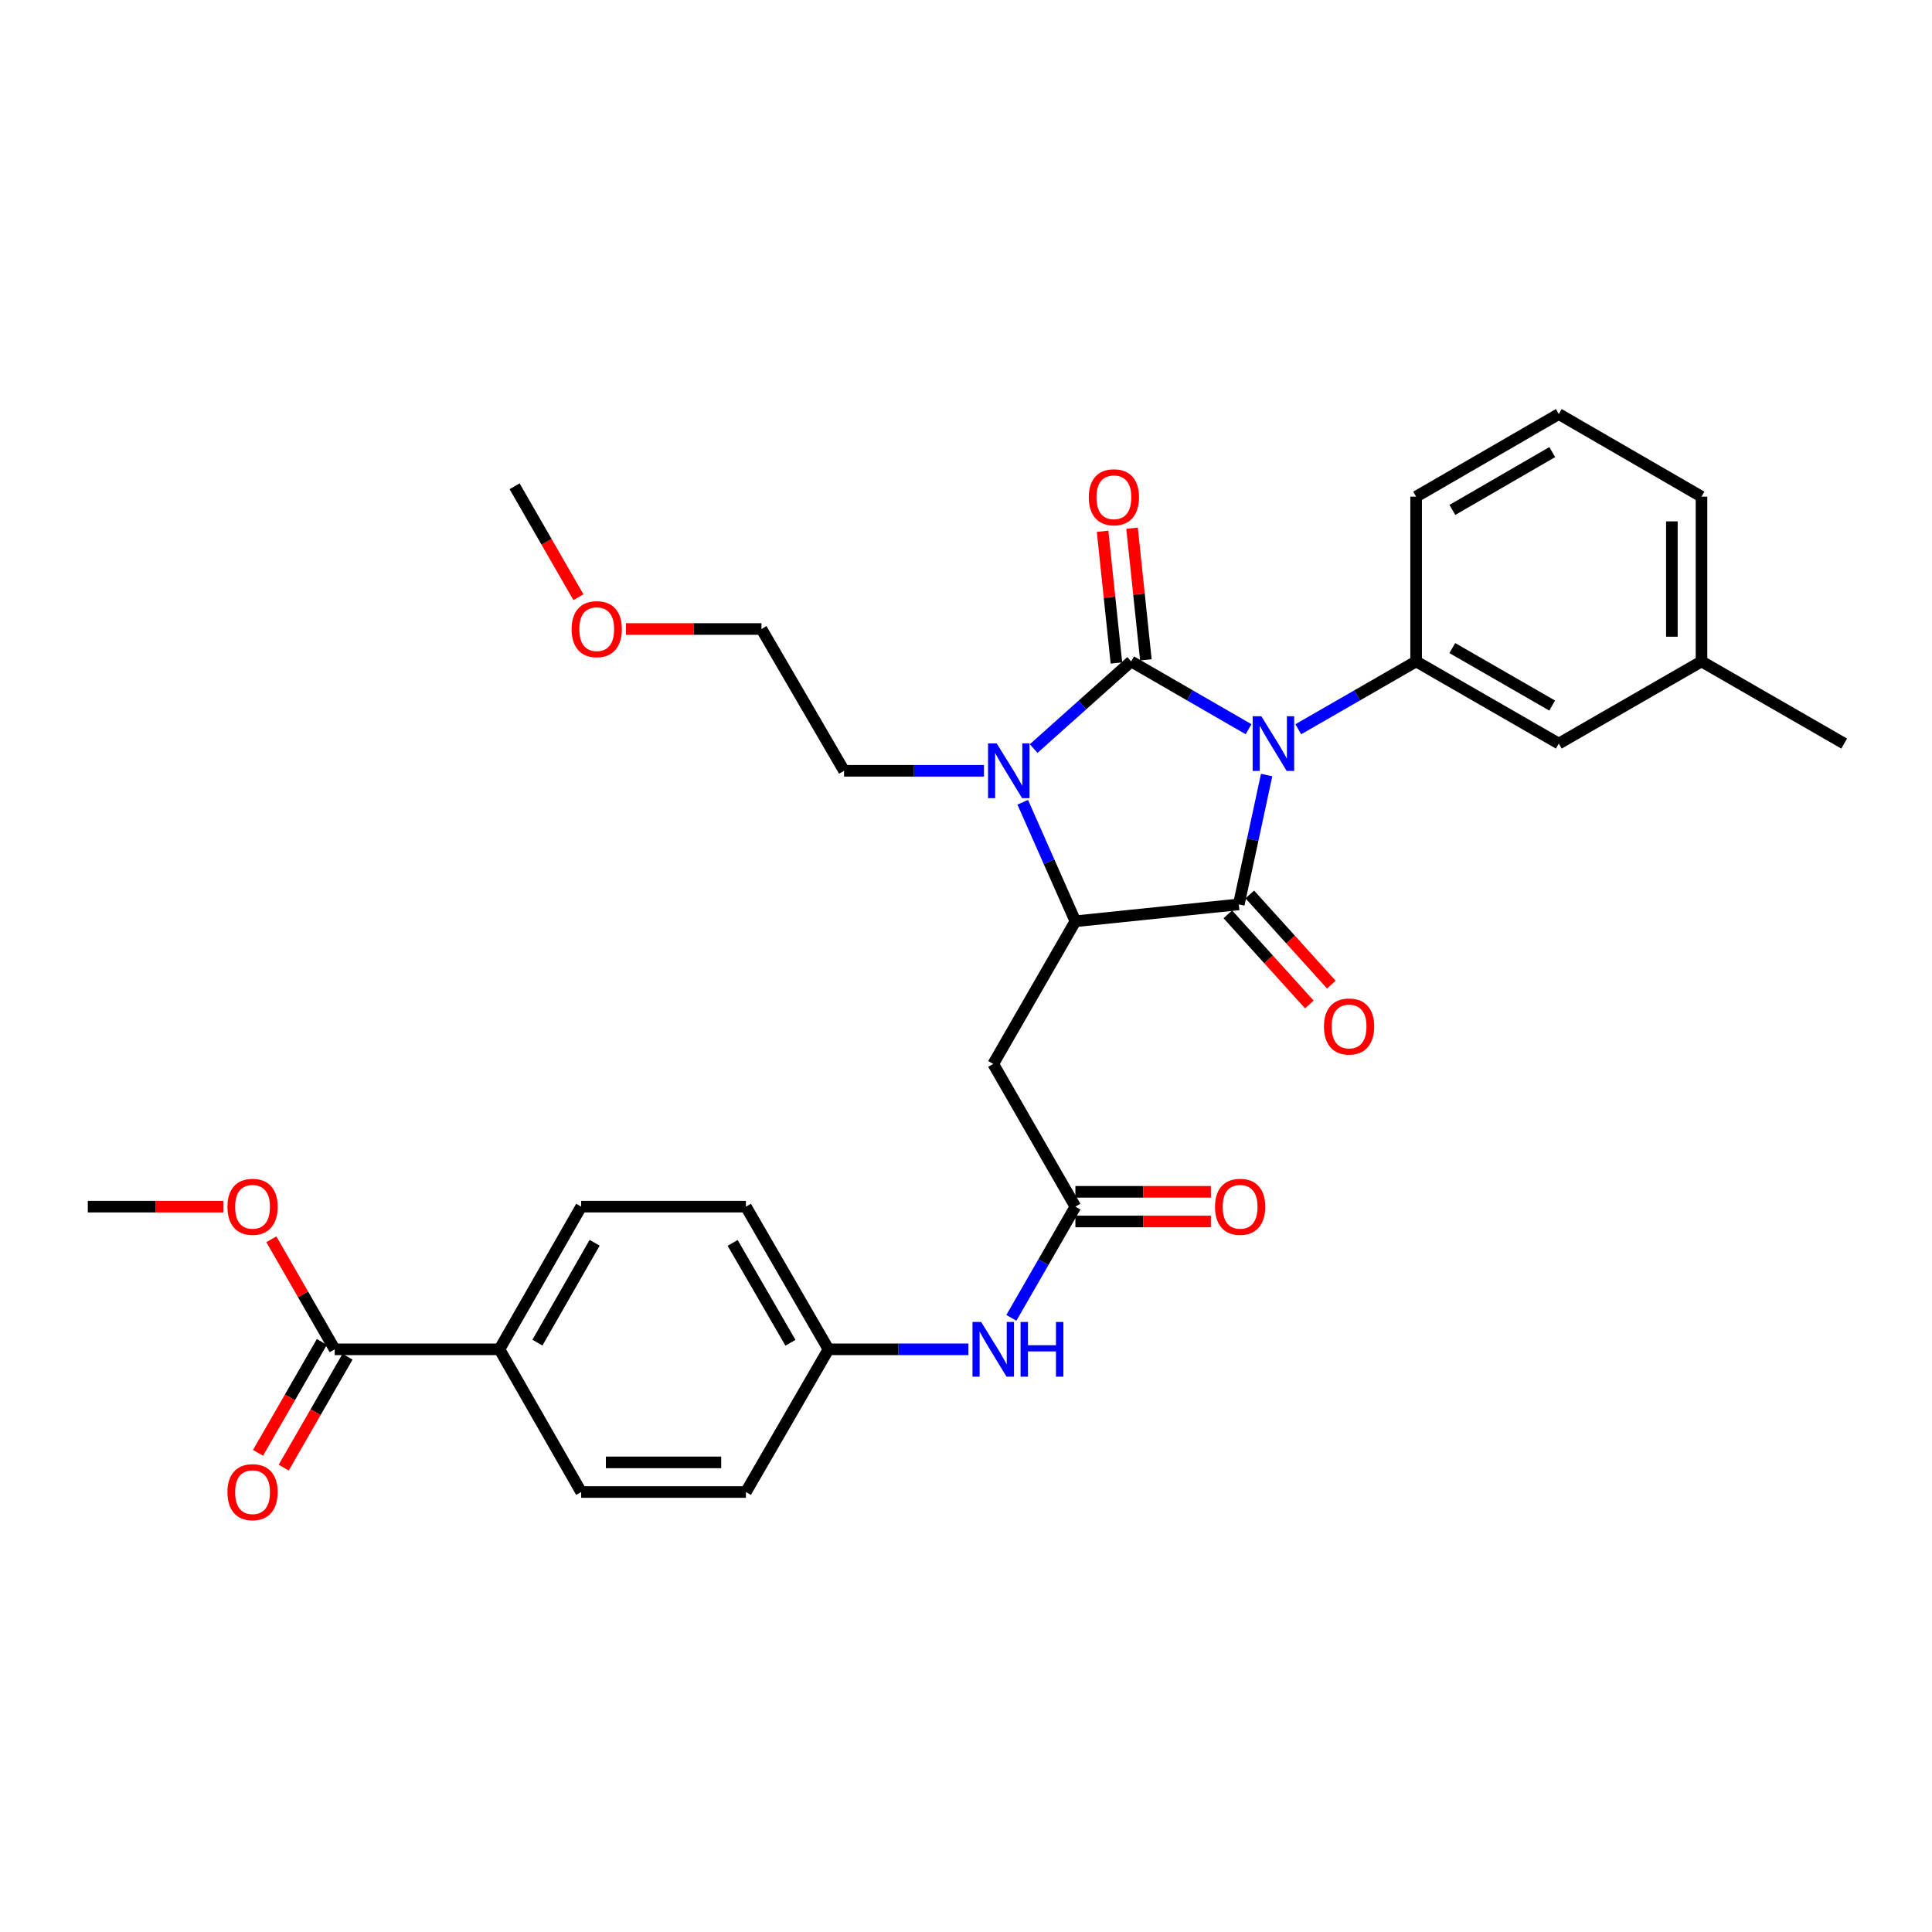 <?xml version='1.0' encoding='iso-8859-1'?>
<svg version='1.1' baseProfile='full'
              xmlns='http://www.w3.org/2000/svg'
                      xmlns:rdkit='http://www.rdkit.org/xml'
                      xmlns:xlink='http://www.w3.org/1999/xlink'
                  xml:space='preserve'
width='1000px' height='1000px' viewBox='0 0 1000 1000'>
<!-- END OF HEADER -->
<rect style='opacity:1.0;fill:#FFFFFF;stroke:none' width='1000' height='1000' x='0' y='0'> </rect>
<path class='bond-0' d='M 646.251,377.442 L 615.866,359.898' style='fill:none;fill-rule:evenodd;stroke:#0000FF;stroke-width:6px;stroke-linecap:butt;stroke-linejoin:miter;stroke-opacity:1' />
<path class='bond-0' d='M 615.866,359.898 L 585.481,342.355' style='fill:none;fill-rule:evenodd;stroke:#000000;stroke-width:6px;stroke-linecap:butt;stroke-linejoin:miter;stroke-opacity:1' />
<path class='bond-1' d='M 655.611,401.158 L 648.408,434.634' style='fill:none;fill-rule:evenodd;stroke:#0000FF;stroke-width:6px;stroke-linecap:butt;stroke-linejoin:miter;stroke-opacity:1' />
<path class='bond-1' d='M 648.408,434.634 L 641.204,468.109' style='fill:none;fill-rule:evenodd;stroke:#000000;stroke-width:6px;stroke-linecap:butt;stroke-linejoin:miter;stroke-opacity:1' />
<path class='bond-4' d='M 671.987,377.462 L 702.485,359.909' style='fill:none;fill-rule:evenodd;stroke:#0000FF;stroke-width:6px;stroke-linecap:butt;stroke-linejoin:miter;stroke-opacity:1' />
<path class='bond-4' d='M 702.485,359.909 L 732.982,342.355' style='fill:none;fill-rule:evenodd;stroke:#000000;stroke-width:6px;stroke-linecap:butt;stroke-linejoin:miter;stroke-opacity:1' />
<path class='bond-2' d='M 585.481,342.355 L 560.25,364.907' style='fill:none;fill-rule:evenodd;stroke:#000000;stroke-width:6px;stroke-linecap:butt;stroke-linejoin:miter;stroke-opacity:1' />
<path class='bond-2' d='M 560.25,364.907 L 535.02,387.459' style='fill:none;fill-rule:evenodd;stroke:#0000FF;stroke-width:6px;stroke-linecap:butt;stroke-linejoin:miter;stroke-opacity:1' />
<path class='bond-8' d='M 593.108,341.554 L 589.53,307.476' style='fill:none;fill-rule:evenodd;stroke:#000000;stroke-width:6px;stroke-linecap:butt;stroke-linejoin:miter;stroke-opacity:1' />
<path class='bond-8' d='M 589.53,307.476 L 585.952,273.398' style='fill:none;fill-rule:evenodd;stroke:#FF0000;stroke-width:6px;stroke-linecap:butt;stroke-linejoin:miter;stroke-opacity:1' />
<path class='bond-8' d='M 577.853,343.156 L 574.275,309.078' style='fill:none;fill-rule:evenodd;stroke:#000000;stroke-width:6px;stroke-linecap:butt;stroke-linejoin:miter;stroke-opacity:1' />
<path class='bond-8' d='M 574.275,309.078 L 570.697,274.999' style='fill:none;fill-rule:evenodd;stroke:#FF0000;stroke-width:6px;stroke-linecap:butt;stroke-linejoin:miter;stroke-opacity:1' />
<path class='bond-3' d='M 641.204,468.109 L 556.618,476.844' style='fill:none;fill-rule:evenodd;stroke:#000000;stroke-width:6px;stroke-linecap:butt;stroke-linejoin:miter;stroke-opacity:1' />
<path class='bond-9' d='M 635.515,473.253 L 656.618,496.59' style='fill:none;fill-rule:evenodd;stroke:#000000;stroke-width:6px;stroke-linecap:butt;stroke-linejoin:miter;stroke-opacity:1' />
<path class='bond-9' d='M 656.618,496.59 L 677.72,519.926' style='fill:none;fill-rule:evenodd;stroke:#FF0000;stroke-width:6px;stroke-linecap:butt;stroke-linejoin:miter;stroke-opacity:1' />
<path class='bond-9' d='M 646.893,462.965 L 667.995,486.302' style='fill:none;fill-rule:evenodd;stroke:#000000;stroke-width:6px;stroke-linecap:butt;stroke-linejoin:miter;stroke-opacity:1' />
<path class='bond-9' d='M 667.995,486.302 L 689.097,509.638' style='fill:none;fill-rule:evenodd;stroke:#FF0000;stroke-width:6px;stroke-linecap:butt;stroke-linejoin:miter;stroke-opacity:1' />
<path class='bond-17' d='M 509.285,398.956 L 473.087,398.956' style='fill:none;fill-rule:evenodd;stroke:#0000FF;stroke-width:6px;stroke-linecap:butt;stroke-linejoin:miter;stroke-opacity:1' />
<path class='bond-17' d='M 473.087,398.956 L 436.889,398.956' style='fill:none;fill-rule:evenodd;stroke:#000000;stroke-width:6px;stroke-linecap:butt;stroke-linejoin:miter;stroke-opacity:1' />
<path class='bond-31' d='M 529.364,415.245 L 542.991,446.045' style='fill:none;fill-rule:evenodd;stroke:#0000FF;stroke-width:6px;stroke-linecap:butt;stroke-linejoin:miter;stroke-opacity:1' />
<path class='bond-31' d='M 542.991,446.045 L 556.618,476.844' style='fill:none;fill-rule:evenodd;stroke:#000000;stroke-width:6px;stroke-linecap:butt;stroke-linejoin:miter;stroke-opacity:1' />
<path class='bond-5' d='M 556.618,476.844 L 514.103,550.693' style='fill:none;fill-rule:evenodd;stroke:#000000;stroke-width:6px;stroke-linecap:butt;stroke-linejoin:miter;stroke-opacity:1' />
<path class='bond-12' d='M 732.982,342.355 L 806.831,384.87' style='fill:none;fill-rule:evenodd;stroke:#000000;stroke-width:6px;stroke-linecap:butt;stroke-linejoin:miter;stroke-opacity:1' />
<path class='bond-12' d='M 751.713,335.439 L 803.407,365.199' style='fill:none;fill-rule:evenodd;stroke:#000000;stroke-width:6px;stroke-linecap:butt;stroke-linejoin:miter;stroke-opacity:1' />
<path class='bond-23' d='M 732.982,342.355 L 732.982,257.07' style='fill:none;fill-rule:evenodd;stroke:#000000;stroke-width:6px;stroke-linecap:butt;stroke-linejoin:miter;stroke-opacity:1' />
<path class='bond-6' d='M 514.103,550.693 L 556.618,624.559' style='fill:none;fill-rule:evenodd;stroke:#000000;stroke-width:6px;stroke-linecap:butt;stroke-linejoin:miter;stroke-opacity:1' />
<path class='bond-10' d='M 556.618,624.559 L 540.05,653.338' style='fill:none;fill-rule:evenodd;stroke:#000000;stroke-width:6px;stroke-linecap:butt;stroke-linejoin:miter;stroke-opacity:1' />
<path class='bond-10' d='M 540.05,653.338 L 523.482,682.117' style='fill:none;fill-rule:evenodd;stroke:#0000FF;stroke-width:6px;stroke-linecap:butt;stroke-linejoin:miter;stroke-opacity:1' />
<path class='bond-13' d='M 556.618,632.228 L 591.686,632.228' style='fill:none;fill-rule:evenodd;stroke:#000000;stroke-width:6px;stroke-linecap:butt;stroke-linejoin:miter;stroke-opacity:1' />
<path class='bond-13' d='M 591.686,632.228 L 626.754,632.228' style='fill:none;fill-rule:evenodd;stroke:#FF0000;stroke-width:6px;stroke-linecap:butt;stroke-linejoin:miter;stroke-opacity:1' />
<path class='bond-13' d='M 556.618,616.889 L 591.686,616.889' style='fill:none;fill-rule:evenodd;stroke:#000000;stroke-width:6px;stroke-linecap:butt;stroke-linejoin:miter;stroke-opacity:1' />
<path class='bond-13' d='M 591.686,616.889 L 626.754,616.889' style='fill:none;fill-rule:evenodd;stroke:#FF0000;stroke-width:6px;stroke-linecap:butt;stroke-linejoin:miter;stroke-opacity:1' />
<path class='bond-7' d='M 173.237,698.407 L 258.513,698.407' style='fill:none;fill-rule:evenodd;stroke:#000000;stroke-width:6px;stroke-linecap:butt;stroke-linejoin:miter;stroke-opacity:1' />
<path class='bond-14' d='M 166.59,694.581 L 150.067,723.285' style='fill:none;fill-rule:evenodd;stroke:#000000;stroke-width:6px;stroke-linecap:butt;stroke-linejoin:miter;stroke-opacity:1' />
<path class='bond-14' d='M 150.067,723.285 L 133.545,751.988' style='fill:none;fill-rule:evenodd;stroke:#FF0000;stroke-width:6px;stroke-linecap:butt;stroke-linejoin:miter;stroke-opacity:1' />
<path class='bond-14' d='M 179.884,702.233 L 163.361,730.937' style='fill:none;fill-rule:evenodd;stroke:#000000;stroke-width:6px;stroke-linecap:butt;stroke-linejoin:miter;stroke-opacity:1' />
<path class='bond-14' d='M 163.361,730.937 L 146.839,759.64' style='fill:none;fill-rule:evenodd;stroke:#FF0000;stroke-width:6px;stroke-linecap:butt;stroke-linejoin:miter;stroke-opacity:1' />
<path class='bond-19' d='M 173.237,698.407 L 156.841,669.928' style='fill:none;fill-rule:evenodd;stroke:#000000;stroke-width:6px;stroke-linecap:butt;stroke-linejoin:miter;stroke-opacity:1' />
<path class='bond-19' d='M 156.841,669.928 L 140.446,641.449' style='fill:none;fill-rule:evenodd;stroke:#FF0000;stroke-width:6px;stroke-linecap:butt;stroke-linejoin:miter;stroke-opacity:1' />
<path class='bond-18' d='M 501.231,698.407 L 465.025,698.407' style='fill:none;fill-rule:evenodd;stroke:#0000FF;stroke-width:6px;stroke-linecap:butt;stroke-linejoin:miter;stroke-opacity:1' />
<path class='bond-18' d='M 465.025,698.407 L 428.819,698.407' style='fill:none;fill-rule:evenodd;stroke:#000000;stroke-width:6px;stroke-linecap:butt;stroke-linejoin:miter;stroke-opacity:1' />
<path class='bond-11' d='M 258.513,698.407 L 300.815,624.559' style='fill:none;fill-rule:evenodd;stroke:#000000;stroke-width:6px;stroke-linecap:butt;stroke-linejoin:miter;stroke-opacity:1' />
<path class='bond-11' d='M 278.168,694.954 L 307.779,643.26' style='fill:none;fill-rule:evenodd;stroke:#000000;stroke-width:6px;stroke-linecap:butt;stroke-linejoin:miter;stroke-opacity:1' />
<path class='bond-33' d='M 258.513,698.407 L 300.815,772.265' style='fill:none;fill-rule:evenodd;stroke:#000000;stroke-width:6px;stroke-linecap:butt;stroke-linejoin:miter;stroke-opacity:1' />
<path class='bond-20' d='M 806.831,384.87 L 880.697,342.355' style='fill:none;fill-rule:evenodd;stroke:#000000;stroke-width:6px;stroke-linecap:butt;stroke-linejoin:miter;stroke-opacity:1' />
<path class='bond-15' d='M 300.815,772.265 L 386.082,772.265' style='fill:none;fill-rule:evenodd;stroke:#000000;stroke-width:6px;stroke-linecap:butt;stroke-linejoin:miter;stroke-opacity:1' />
<path class='bond-15' d='M 313.605,756.926 L 373.292,756.926' style='fill:none;fill-rule:evenodd;stroke:#000000;stroke-width:6px;stroke-linecap:butt;stroke-linejoin:miter;stroke-opacity:1' />
<path class='bond-16' d='M 300.815,624.559 L 386.082,624.559' style='fill:none;fill-rule:evenodd;stroke:#000000;stroke-width:6px;stroke-linecap:butt;stroke-linejoin:miter;stroke-opacity:1' />
<path class='bond-27' d='M 436.889,398.956 L 394.135,325.568' style='fill:none;fill-rule:evenodd;stroke:#000000;stroke-width:6px;stroke-linecap:butt;stroke-linejoin:miter;stroke-opacity:1' />
<path class='bond-21' d='M 428.819,698.407 L 386.082,772.265' style='fill:none;fill-rule:evenodd;stroke:#000000;stroke-width:6px;stroke-linecap:butt;stroke-linejoin:miter;stroke-opacity:1' />
<path class='bond-22' d='M 428.819,698.407 L 386.082,624.559' style='fill:none;fill-rule:evenodd;stroke:#000000;stroke-width:6px;stroke-linecap:butt;stroke-linejoin:miter;stroke-opacity:1' />
<path class='bond-22' d='M 409.132,695.013 L 379.217,643.319' style='fill:none;fill-rule:evenodd;stroke:#000000;stroke-width:6px;stroke-linecap:butt;stroke-linejoin:miter;stroke-opacity:1' />
<path class='bond-29' d='M 115.591,624.559 L 80.523,624.559' style='fill:none;fill-rule:evenodd;stroke:#FF0000;stroke-width:6px;stroke-linecap:butt;stroke-linejoin:miter;stroke-opacity:1' />
<path class='bond-29' d='M 80.523,624.559 L 45.455,624.559' style='fill:none;fill-rule:evenodd;stroke:#000000;stroke-width:6px;stroke-linecap:butt;stroke-linejoin:miter;stroke-opacity:1' />
<path class='bond-28' d='M 880.697,342.355 L 954.545,384.87' style='fill:none;fill-rule:evenodd;stroke:#000000;stroke-width:6px;stroke-linecap:butt;stroke-linejoin:miter;stroke-opacity:1' />
<path class='bond-32' d='M 880.697,342.355 L 880.697,257.07' style='fill:none;fill-rule:evenodd;stroke:#000000;stroke-width:6px;stroke-linecap:butt;stroke-linejoin:miter;stroke-opacity:1' />
<path class='bond-32' d='M 865.358,329.563 L 865.358,269.863' style='fill:none;fill-rule:evenodd;stroke:#000000;stroke-width:6px;stroke-linecap:butt;stroke-linejoin:miter;stroke-opacity:1' />
<path class='bond-24' d='M 732.982,257.07 L 806.831,214.317' style='fill:none;fill-rule:evenodd;stroke:#000000;stroke-width:6px;stroke-linecap:butt;stroke-linejoin:miter;stroke-opacity:1' />
<path class='bond-24' d='M 751.745,263.932 L 803.439,234.005' style='fill:none;fill-rule:evenodd;stroke:#000000;stroke-width:6px;stroke-linecap:butt;stroke-linejoin:miter;stroke-opacity:1' />
<path class='bond-26' d='M 806.831,214.317 L 880.697,257.07' style='fill:none;fill-rule:evenodd;stroke:#000000;stroke-width:6px;stroke-linecap:butt;stroke-linejoin:miter;stroke-opacity:1' />
<path class='bond-25' d='M 323.999,325.568 L 359.067,325.568' style='fill:none;fill-rule:evenodd;stroke:#FF0000;stroke-width:6px;stroke-linecap:butt;stroke-linejoin:miter;stroke-opacity:1' />
<path class='bond-25' d='M 359.067,325.568 L 394.135,325.568' style='fill:none;fill-rule:evenodd;stroke:#000000;stroke-width:6px;stroke-linecap:butt;stroke-linejoin:miter;stroke-opacity:1' />
<path class='bond-30' d='M 299.399,309.117 L 282.876,280.409' style='fill:none;fill-rule:evenodd;stroke:#FF0000;stroke-width:6px;stroke-linecap:butt;stroke-linejoin:miter;stroke-opacity:1' />
<path class='bond-30' d='M 282.876,280.409 L 266.353,251.702' style='fill:none;fill-rule:evenodd;stroke:#000000;stroke-width:6px;stroke-linecap:butt;stroke-linejoin:miter;stroke-opacity:1' />
<path  class='atom-0' d='M 652.856 370.71
L 662.136 385.71
Q 663.056 387.19, 664.536 389.87
Q 666.016 392.55, 666.096 392.71
L 666.096 370.71
L 669.856 370.71
L 669.856 399.03
L 665.976 399.03
L 656.016 382.63
Q 654.856 380.71, 653.616 378.51
Q 652.416 376.31, 652.056 375.63
L 652.056 399.03
L 648.376 399.03
L 648.376 370.71
L 652.856 370.71
' fill='#0000FF'/>
<path  class='atom-3' d='M 515.896 384.796
L 525.176 399.796
Q 526.096 401.276, 527.576 403.956
Q 529.056 406.636, 529.136 406.796
L 529.136 384.796
L 532.896 384.796
L 532.896 413.116
L 529.016 413.116
L 519.056 396.716
Q 517.896 394.796, 516.656 392.596
Q 515.456 390.396, 515.096 389.716
L 515.096 413.116
L 511.416 413.116
L 511.416 384.796
L 515.896 384.796
' fill='#0000FF'/>
<path  class='atom-9' d='M 563.55 257.381
Q 563.55 250.581, 566.91 246.781
Q 570.27 242.981, 576.55 242.981
Q 582.83 242.981, 586.19 246.781
Q 589.55 250.581, 589.55 257.381
Q 589.55 264.261, 586.15 268.181
Q 582.75 272.061, 576.55 272.061
Q 570.31 272.061, 566.91 268.181
Q 563.55 264.301, 563.55 257.381
M 576.55 268.861
Q 580.87 268.861, 583.19 265.981
Q 585.55 263.061, 585.55 257.381
Q 585.55 251.821, 583.19 249.021
Q 580.87 246.181, 576.55 246.181
Q 572.23 246.181, 569.87 248.981
Q 567.55 251.781, 567.55 257.381
Q 567.55 263.101, 569.87 265.981
Q 572.23 268.861, 576.55 268.861
' fill='#FF0000'/>
<path  class='atom-10' d='M 685.282 531.309
Q 685.282 524.509, 688.642 520.709
Q 692.002 516.909, 698.282 516.909
Q 704.562 516.909, 707.922 520.709
Q 711.282 524.509, 711.282 531.309
Q 711.282 538.189, 707.882 542.109
Q 704.482 545.989, 698.282 545.989
Q 692.042 545.989, 688.642 542.109
Q 685.282 538.229, 685.282 531.309
M 698.282 542.789
Q 702.602 542.789, 704.922 539.909
Q 707.282 536.989, 707.282 531.309
Q 707.282 525.749, 704.922 522.949
Q 702.602 520.109, 698.282 520.109
Q 693.962 520.109, 691.602 522.909
Q 689.282 525.709, 689.282 531.309
Q 689.282 537.029, 691.602 539.909
Q 693.962 542.789, 698.282 542.789
' fill='#FF0000'/>
<path  class='atom-11' d='M 507.843 684.247
L 517.123 699.247
Q 518.043 700.727, 519.523 703.407
Q 521.003 706.087, 521.083 706.247
L 521.083 684.247
L 524.843 684.247
L 524.843 712.567
L 520.963 712.567
L 511.003 696.167
Q 509.843 694.247, 508.603 692.047
Q 507.403 689.847, 507.043 689.167
L 507.043 712.567
L 503.363 712.567
L 503.363 684.247
L 507.843 684.247
' fill='#0000FF'/>
<path  class='atom-11' d='M 528.243 684.247
L 532.083 684.247
L 532.083 696.287
L 546.563 696.287
L 546.563 684.247
L 550.403 684.247
L 550.403 712.567
L 546.563 712.567
L 546.563 699.487
L 532.083 699.487
L 532.083 712.567
L 528.243 712.567
L 528.243 684.247
' fill='#0000FF'/>
<path  class='atom-14' d='M 628.886 624.639
Q 628.886 617.839, 632.246 614.039
Q 635.606 610.239, 641.886 610.239
Q 648.166 610.239, 651.526 614.039
Q 654.886 617.839, 654.886 624.639
Q 654.886 631.519, 651.486 635.439
Q 648.086 639.319, 641.886 639.319
Q 635.646 639.319, 632.246 635.439
Q 628.886 631.559, 628.886 624.639
M 641.886 636.119
Q 646.206 636.119, 648.526 633.239
Q 650.886 630.319, 650.886 624.639
Q 650.886 619.079, 648.526 616.279
Q 646.206 613.439, 641.886 613.439
Q 637.566 613.439, 635.206 616.239
Q 632.886 619.039, 632.886 624.639
Q 632.886 630.359, 635.206 633.239
Q 637.566 636.119, 641.886 636.119
' fill='#FF0000'/>
<path  class='atom-15' d='M 117.722 772.345
Q 117.722 765.545, 121.082 761.745
Q 124.442 757.945, 130.722 757.945
Q 137.002 757.945, 140.362 761.745
Q 143.722 765.545, 143.722 772.345
Q 143.722 779.225, 140.322 783.145
Q 136.922 787.025, 130.722 787.025
Q 124.482 787.025, 121.082 783.145
Q 117.722 779.265, 117.722 772.345
M 130.722 783.825
Q 135.042 783.825, 137.362 780.945
Q 139.722 778.025, 139.722 772.345
Q 139.722 766.785, 137.362 763.985
Q 135.042 761.145, 130.722 761.145
Q 126.402 761.145, 124.042 763.945
Q 121.722 766.745, 121.722 772.345
Q 121.722 778.065, 124.042 780.945
Q 126.402 783.825, 130.722 783.825
' fill='#FF0000'/>
<path  class='atom-20' d='M 117.722 624.639
Q 117.722 617.839, 121.082 614.039
Q 124.442 610.239, 130.722 610.239
Q 137.002 610.239, 140.362 614.039
Q 143.722 617.839, 143.722 624.639
Q 143.722 631.519, 140.322 635.439
Q 136.922 639.319, 130.722 639.319
Q 124.482 639.319, 121.082 635.439
Q 117.722 631.559, 117.722 624.639
M 130.722 636.119
Q 135.042 636.119, 137.362 633.239
Q 139.722 630.319, 139.722 624.639
Q 139.722 619.079, 137.362 616.279
Q 135.042 613.439, 130.722 613.439
Q 126.402 613.439, 124.042 616.239
Q 121.722 619.039, 121.722 624.639
Q 121.722 630.359, 124.042 633.239
Q 126.402 636.119, 130.722 636.119
' fill='#FF0000'/>
<path  class='atom-26' d='M 295.868 325.648
Q 295.868 318.848, 299.228 315.048
Q 302.588 311.248, 308.868 311.248
Q 315.148 311.248, 318.508 315.048
Q 321.868 318.848, 321.868 325.648
Q 321.868 332.528, 318.468 336.448
Q 315.068 340.328, 308.868 340.328
Q 302.628 340.328, 299.228 336.448
Q 295.868 332.568, 295.868 325.648
M 308.868 337.128
Q 313.188 337.128, 315.508 334.248
Q 317.868 331.328, 317.868 325.648
Q 317.868 320.088, 315.508 317.288
Q 313.188 314.448, 308.868 314.448
Q 304.548 314.448, 302.188 317.248
Q 299.868 320.048, 299.868 325.648
Q 299.868 331.368, 302.188 334.248
Q 304.548 337.128, 308.868 337.128
' fill='#FF0000'/>
</svg>
